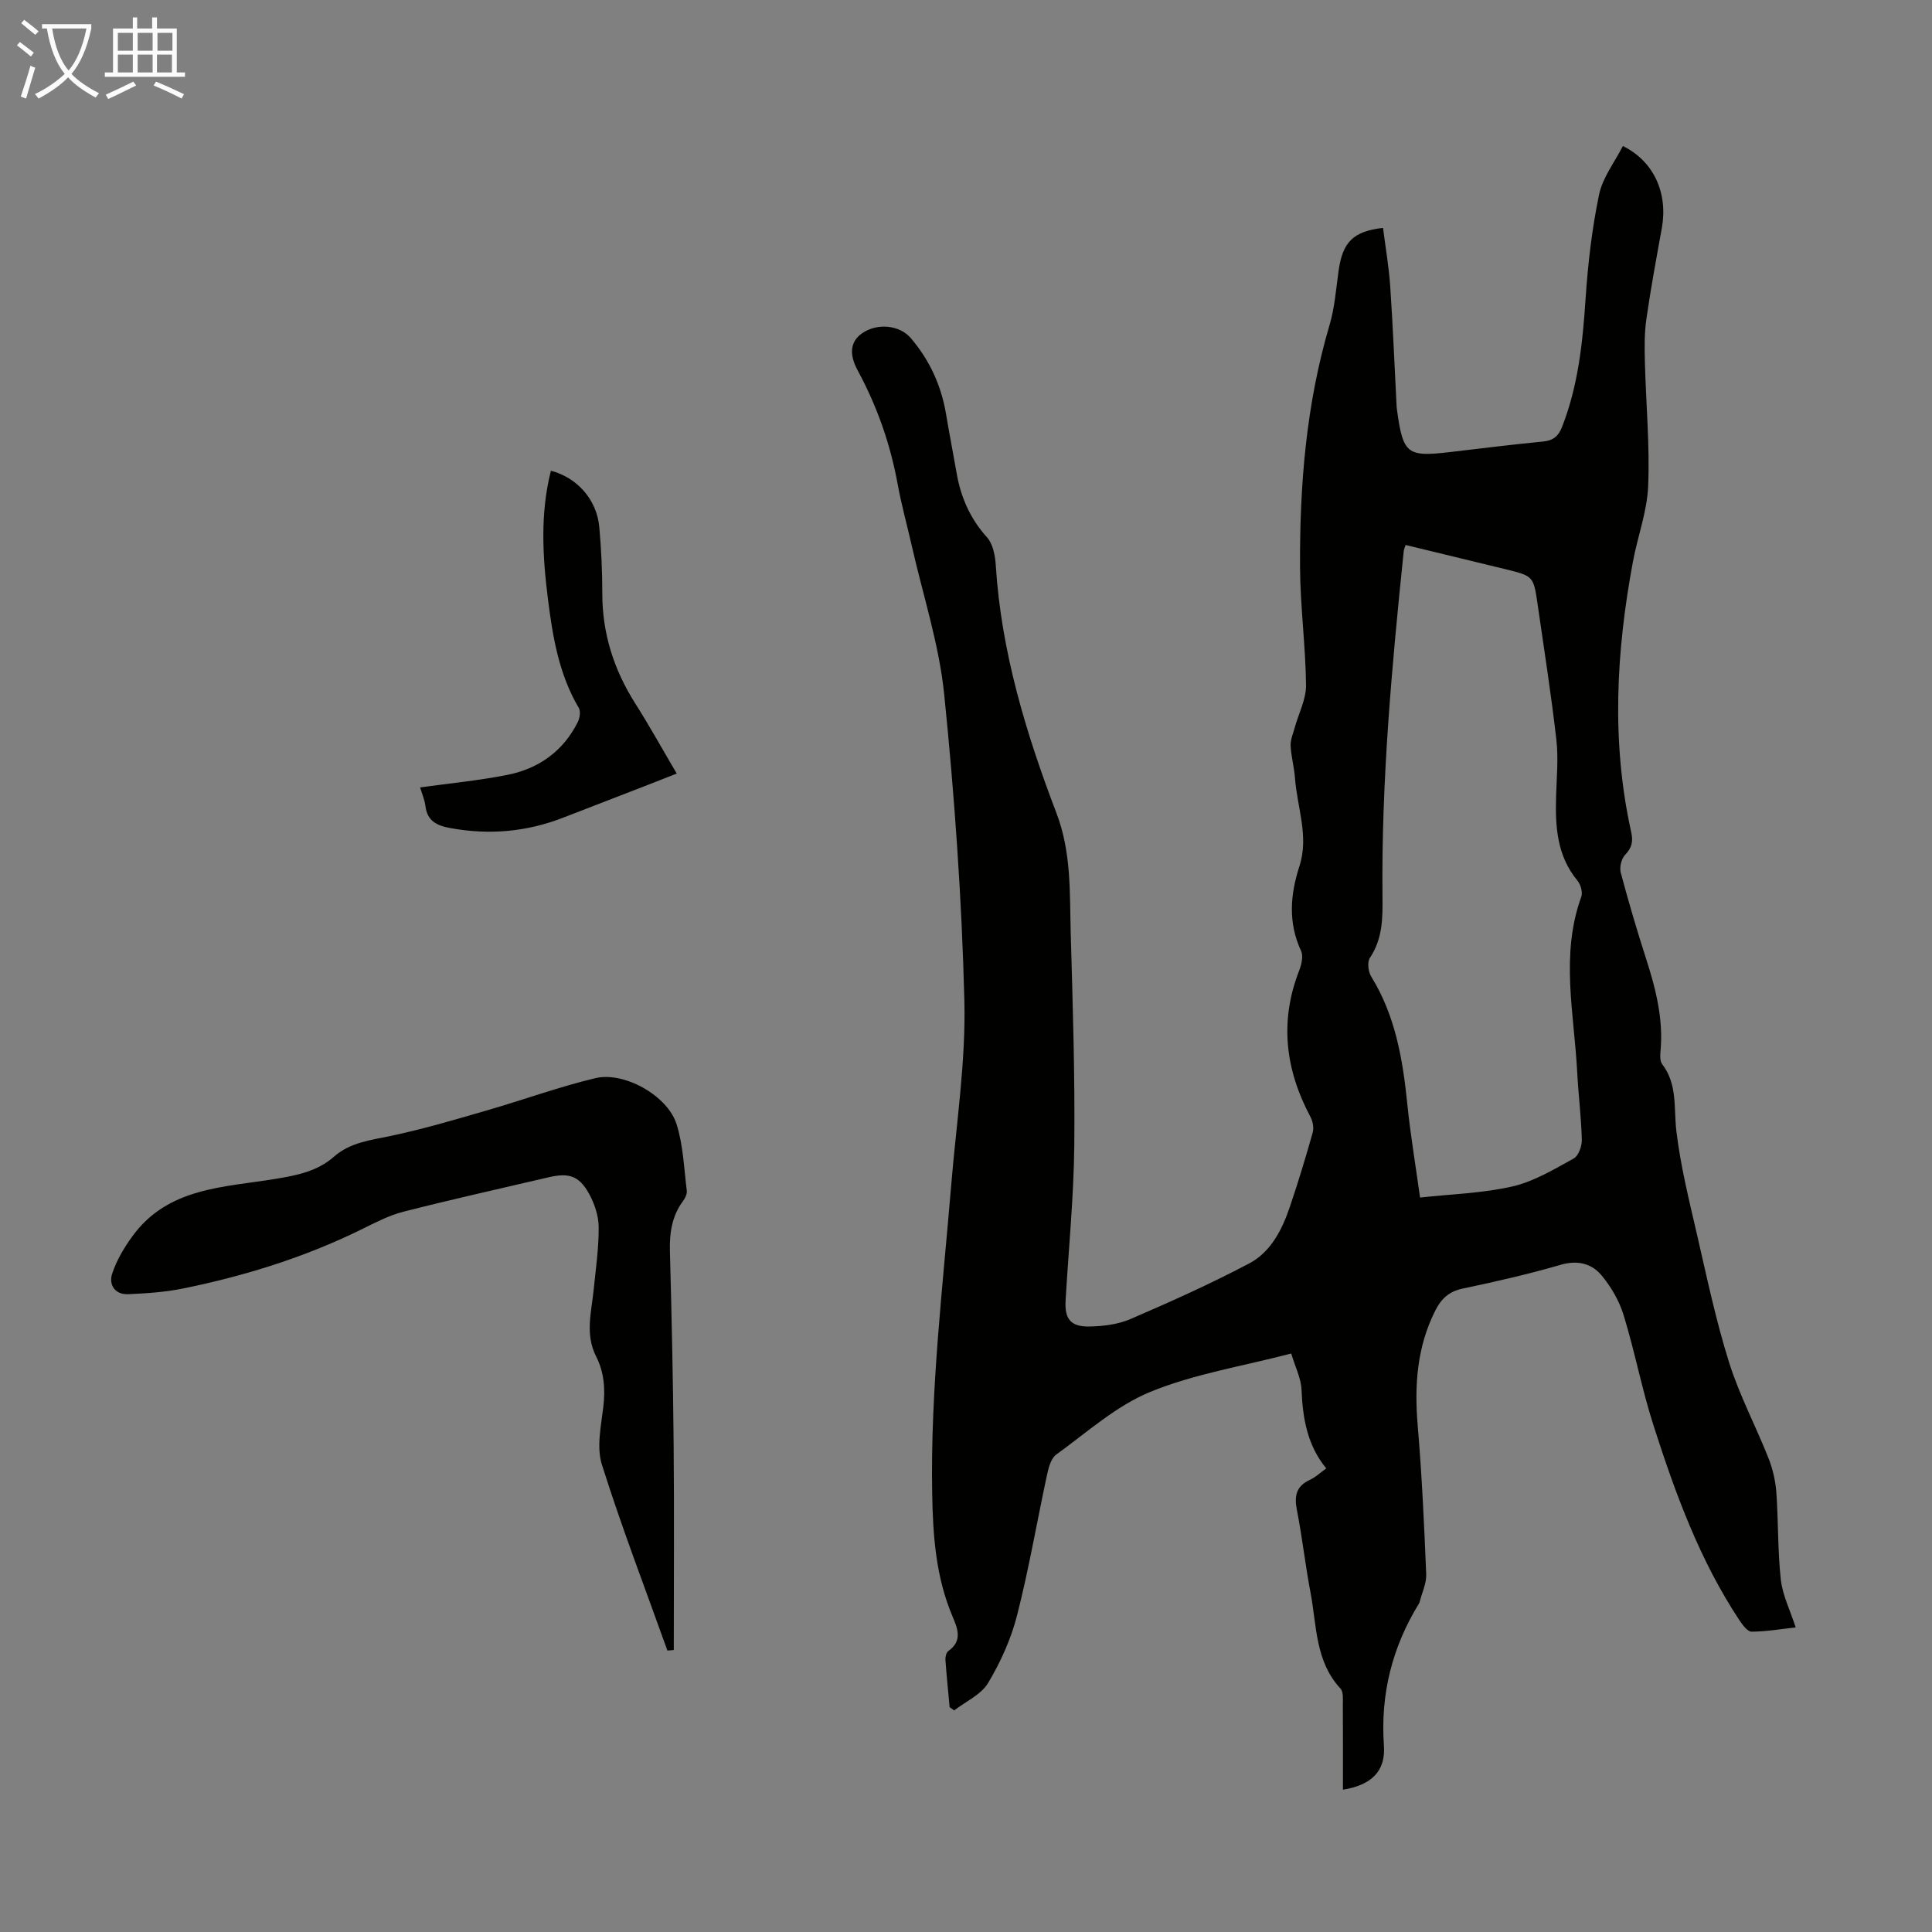 <svg enable-background="new 0 0 400 400" viewBox="0 0 400 400" xmlns="http://www.w3.org/2000/svg"><rect x="0" y="0" width="400" height="400" fill="#808080" stroke="none"/><g fill="#010100"><path d="m278.04 370.54c0-5.84.02-11.62-.02-17.39-.01-1.21.18-2.83-.49-3.55-5.24-5.65-4.9-12.99-6.19-19.81-1.09-5.71-1.72-11.51-2.84-17.21-.57-2.92-.1-4.93 2.75-6.22 1.1-.5 2.01-1.39 3.34-2.34-3.91-4.75-4.88-10.34-5.12-16.25-.1-2.44-1.34-4.84-2.14-7.54-10.13 2.65-20.1 4.22-29.19 7.95-7.07 2.9-13.11 8.39-19.44 12.96-1.08.78-1.6 2.66-1.91 4.14-2.1 9.72-3.76 19.55-6.22 29.17-1.24 4.88-3.41 9.67-6 14-1.45 2.42-4.62 3.82-7.02 5.67-.31-.22-.63-.45-.94-.67-.3-3.28-.64-6.56-.87-9.85-.04-.6.19-1.49.62-1.79 2.96-2.1 1.91-4.63.86-7.12-3.47-8.18-4.07-16.69-4.22-25.52-.38-21.45 2.19-42.67 3.95-63.95 1.05-12.7 3.03-25.45 2.71-38.13-.53-21.13-2.04-42.27-4.17-63.3-1.05-10.37-4.39-20.52-6.71-30.76-.96-4.25-2.14-8.46-2.92-12.75-1.52-8.32-4.26-16.16-8.29-23.6-1.89-3.49-1.45-6.07.98-7.72 3.18-2.15 7.73-1.65 10.04 1.06 3.86 4.54 6.26 9.74 7.26 15.61.71 4.19 1.51 8.36 2.25 12.54.88 4.93 2.82 9.27 6.25 13.08 1.25 1.39 1.7 3.85 1.82 5.86 1.13 17.84 6.25 34.72 12.56 51.24 3.11 8.15 2.72 16.45 2.95 24.78.41 14.65.89 29.32.74 43.97-.11 10.73-1.18 21.45-1.8 32.17-.22 3.8 1.04 5.44 4.93 5.37 2.85-.05 5.91-.43 8.49-1.54 8.31-3.58 16.58-7.29 24.58-11.51 4.49-2.37 6.83-6.99 8.43-11.73 1.72-5.08 3.28-10.21 4.73-15.37.28-.98.02-2.35-.48-3.28-5.2-9.76-6.41-19.76-2.33-30.24.49-1.25.9-3.01.4-4.1-2.72-5.86-2.24-11.66-.33-17.56 2-6.18-.49-12.17-.93-18.25-.16-2.22-.79-4.42-.9-6.64-.06-1.23.5-2.5.84-3.74.81-2.95 2.38-5.9 2.35-8.84-.09-8.15-1.2-16.29-1.24-24.44-.09-16.93 1.26-33.73 6.11-50.11 1.07-3.61 1.34-7.47 1.87-11.22.84-5.93 2.97-8.17 9.2-8.89.51 4.02 1.21 8.04 1.49 12.09.56 8.26.89 16.53 1.32 24.8.02.33.06.67.11 1 1.24 8.91 2.09 9.57 10.91 8.53 6.44-.76 12.88-1.56 19.34-2.19 2.08-.2 3.16-1.13 3.89-3.01 3.36-8.56 4.28-17.51 4.88-26.59.48-7.21 1.32-14.45 2.79-21.52.74-3.55 3.23-6.72 4.93-10.06 6.46 3.19 9.36 9.8 8.06 17.01-1.13 6.27-2.3 12.54-3.2 18.84-.42 2.96-.38 6.01-.3 9.01.22 8.5 1.02 17.02.68 25.49-.21 5.27-2.18 10.45-3.16 15.71-3.47 18.63-4.5 37.31-.36 55.98.44 1.99.14 3.26-1.27 4.73-.77.8-1.18 2.57-.89 3.67 1.58 5.94 3.32 11.84 5.2 17.68 2.04 6.32 3.67 12.66 3.02 19.39-.08.86-.1 1.98.36 2.59 3.2 4.18 2.37 9.05 2.93 13.8.86 7.28 2.66 14.46 4.31 21.62 2.03 8.82 3.9 17.71 6.61 26.33 2.13 6.78 5.52 13.16 8.15 19.8.88 2.23 1.45 4.68 1.63 7.06.43 6.03.27 12.1.93 18.1.36 3.23 1.92 6.32 3.08 9.9-3.03.33-6.07.86-9.12.88-.83.01-1.85-1.35-2.48-2.29-8.25-12.42-13.31-26.3-17.82-40.35-2.42-7.52-3.89-15.35-6.21-22.91-.91-2.96-2.6-5.87-4.59-8.25-2.08-2.48-5-3.16-8.5-2.14-6.65 1.93-13.42 3.48-20.2 4.9-2.83.59-4.44 2.07-5.68 4.52-3.83 7.57-4.36 15.54-3.66 23.85.87 10.23 1.34 20.5 1.76 30.76.08 1.9-.88 3.84-1.36 5.76-.03.11-.07.22-.13.31-5.54 9.02-8 18.72-7.27 29.37.41 5.37-2.59 8.23-8.48 9.19zm12.97-257.71c-.19.63-.34.93-.38 1.26-2.46 23.82-4.66 47.66-4.4 71.65.05 4.35.02 8.66-2.6 12.56-.59.87-.36 2.88.27 3.9 5.03 8.14 6.54 17.2 7.48 26.49.63 6.19 1.67 12.35 2.63 19.25 6.61-.73 13.03-.9 19.16-2.31 4.43-1.02 8.57-3.54 12.64-5.77 1-.55 1.72-2.55 1.69-3.87-.12-4.69-.72-9.37-.96-14.06-.63-12.09-3.51-24.23.84-36.24.34-.93-.11-2.55-.78-3.36-4.27-5.15-4.61-11.2-4.43-17.44.11-3.9.5-7.86.06-11.71-1.06-9.32-2.52-18.6-3.86-27.9-.86-5.99-.89-6-6.58-7.41-6.92-1.69-13.84-3.35-20.78-5.04z"/><path d="m138.18 341.73c-4.58-12.8-9.47-25.51-13.56-38.48-1.14-3.61-.18-7.99.29-11.96.43-3.68.18-7.17-1.48-10.43-2.33-4.57-.99-9.17-.52-13.8.44-4.34 1.07-8.68 1.04-13.02-.02-2.33-.87-4.87-2.02-6.94-2.07-3.71-4.21-4.33-8.38-3.35-10.01 2.35-20.05 4.57-30.02 7.12-3.07.78-5.97 2.33-8.85 3.74-11.72 5.75-24.08 9.57-36.83 12.17-3.7.75-7.53 1-11.31 1.17-2.75.12-4.06-1.98-3.32-4.23.9-2.76 2.47-5.41 4.2-7.78 7.38-10.14 18.97-10.1 29.72-11.88 4.38-.72 8.58-1.57 11.99-4.57 3.38-2.97 7.54-3.42 11.72-4.3 6.74-1.41 13.38-3.39 20.01-5.31 7.49-2.16 14.84-4.86 22.41-6.66 5.99-1.42 14.94 3.64 16.8 9.51 1.39 4.38 1.54 9.16 2.12 13.78.09.67-.32 1.54-.76 2.13-2.34 3.14-2.83 6.65-2.73 10.47.36 13.29.65 26.59.77 39.89.13 14.21.03 28.41.03 42.62-.44.04-.88.07-1.32.11z"/><path d="m86.98 163.03c6.3-.88 12.29-1.44 18.16-2.62 6.44-1.3 11.47-4.9 14.48-10.91.42-.83.63-2.23.21-2.94-4.1-6.93-5.39-14.66-6.37-22.42-1.13-8.89-1.65-17.82.6-26.68 5.45 1.42 9.51 6 10.02 11.69.41 4.56.62 9.16.62 13.75 0 8.32 2.42 15.81 6.85 22.79 2.92 4.6 5.56 9.37 8.56 14.47-2.54 1-4.57 1.8-6.61 2.59-5.63 2.18-11.26 4.34-16.88 6.53-7.6 2.96-15.37 3.64-23.4 2.16-2.78-.51-4.77-1.45-5.14-4.58-.17-1.31-.73-2.57-1.1-3.83z"/></g><path d="m6.4 11.7c-1-.8-1.9-1.6-2.9-2.3l.6-.7c.9.7 1.9 1.4 2.9 2.2zm-2.1 8.3c.7-2.1 1.4-4.2 2-6.4.2.1.6.3 1 .4-.7 2.3-1.3 4.4-1.9 6.4zm3-12.8c-1.1-.9-2.1-1.7-2.9-2.4l.6-.7c1 .8 2 1.5 3 2.4zm1.4-1.3v-.9h10.2v.9c-.9 4.2-2.3 7.3-4.1 9.4 1.3 1.4 3.2 2.7 5.7 4-.2.2-.4.5-.7.9-2.5-1.4-4.4-2.7-5.7-4.2-1.4 1.5-3.5 3-6.1 4.4 0 0 0 0-.1-.1-.3-.4-.5-.7-.7-.8 2.7-1.3 4.7-2.8 6.2-4.2-1.8-2.2-3-5.3-3.7-9.4zm9.2 0h-7.1c.6 3.8 1.7 6.7 3.4 8.7 1.7-2 2.9-4.8 3.7-8.7z" fill="#fafbfa"/><path d="m31.6 3.6h.9v2.3h4.1v9.1h1.7v.9h-16.6v-.9h1.7v-9.1h4.1v-2.3h.9v2.3h3.1v-2.3zm-4 13.3.6.8c-1.9.9-3.8 1.9-5.8 2.8-.2-.3-.3-.6-.5-.9 2-.9 3.9-1.8 5.7-2.7zm-3.2-10.1v3.7h3.1v-3.7zm0 4.5v3.7h3.1v-3.7zm4.1-4.5v3.7h3.1v-3.7zm0 4.5v3.7h3.1v-3.7zm9.1 9.1c-2.1-1.1-4.1-2-5.8-2.7l.5-.8c2.2.9 4.1 1.8 5.8 2.6zm-1.9-13.6h-3.1v3.7h3.1zm-3.2 4.5v3.7h3.1v-3.7z" fill="#fafbfa"/></svg>